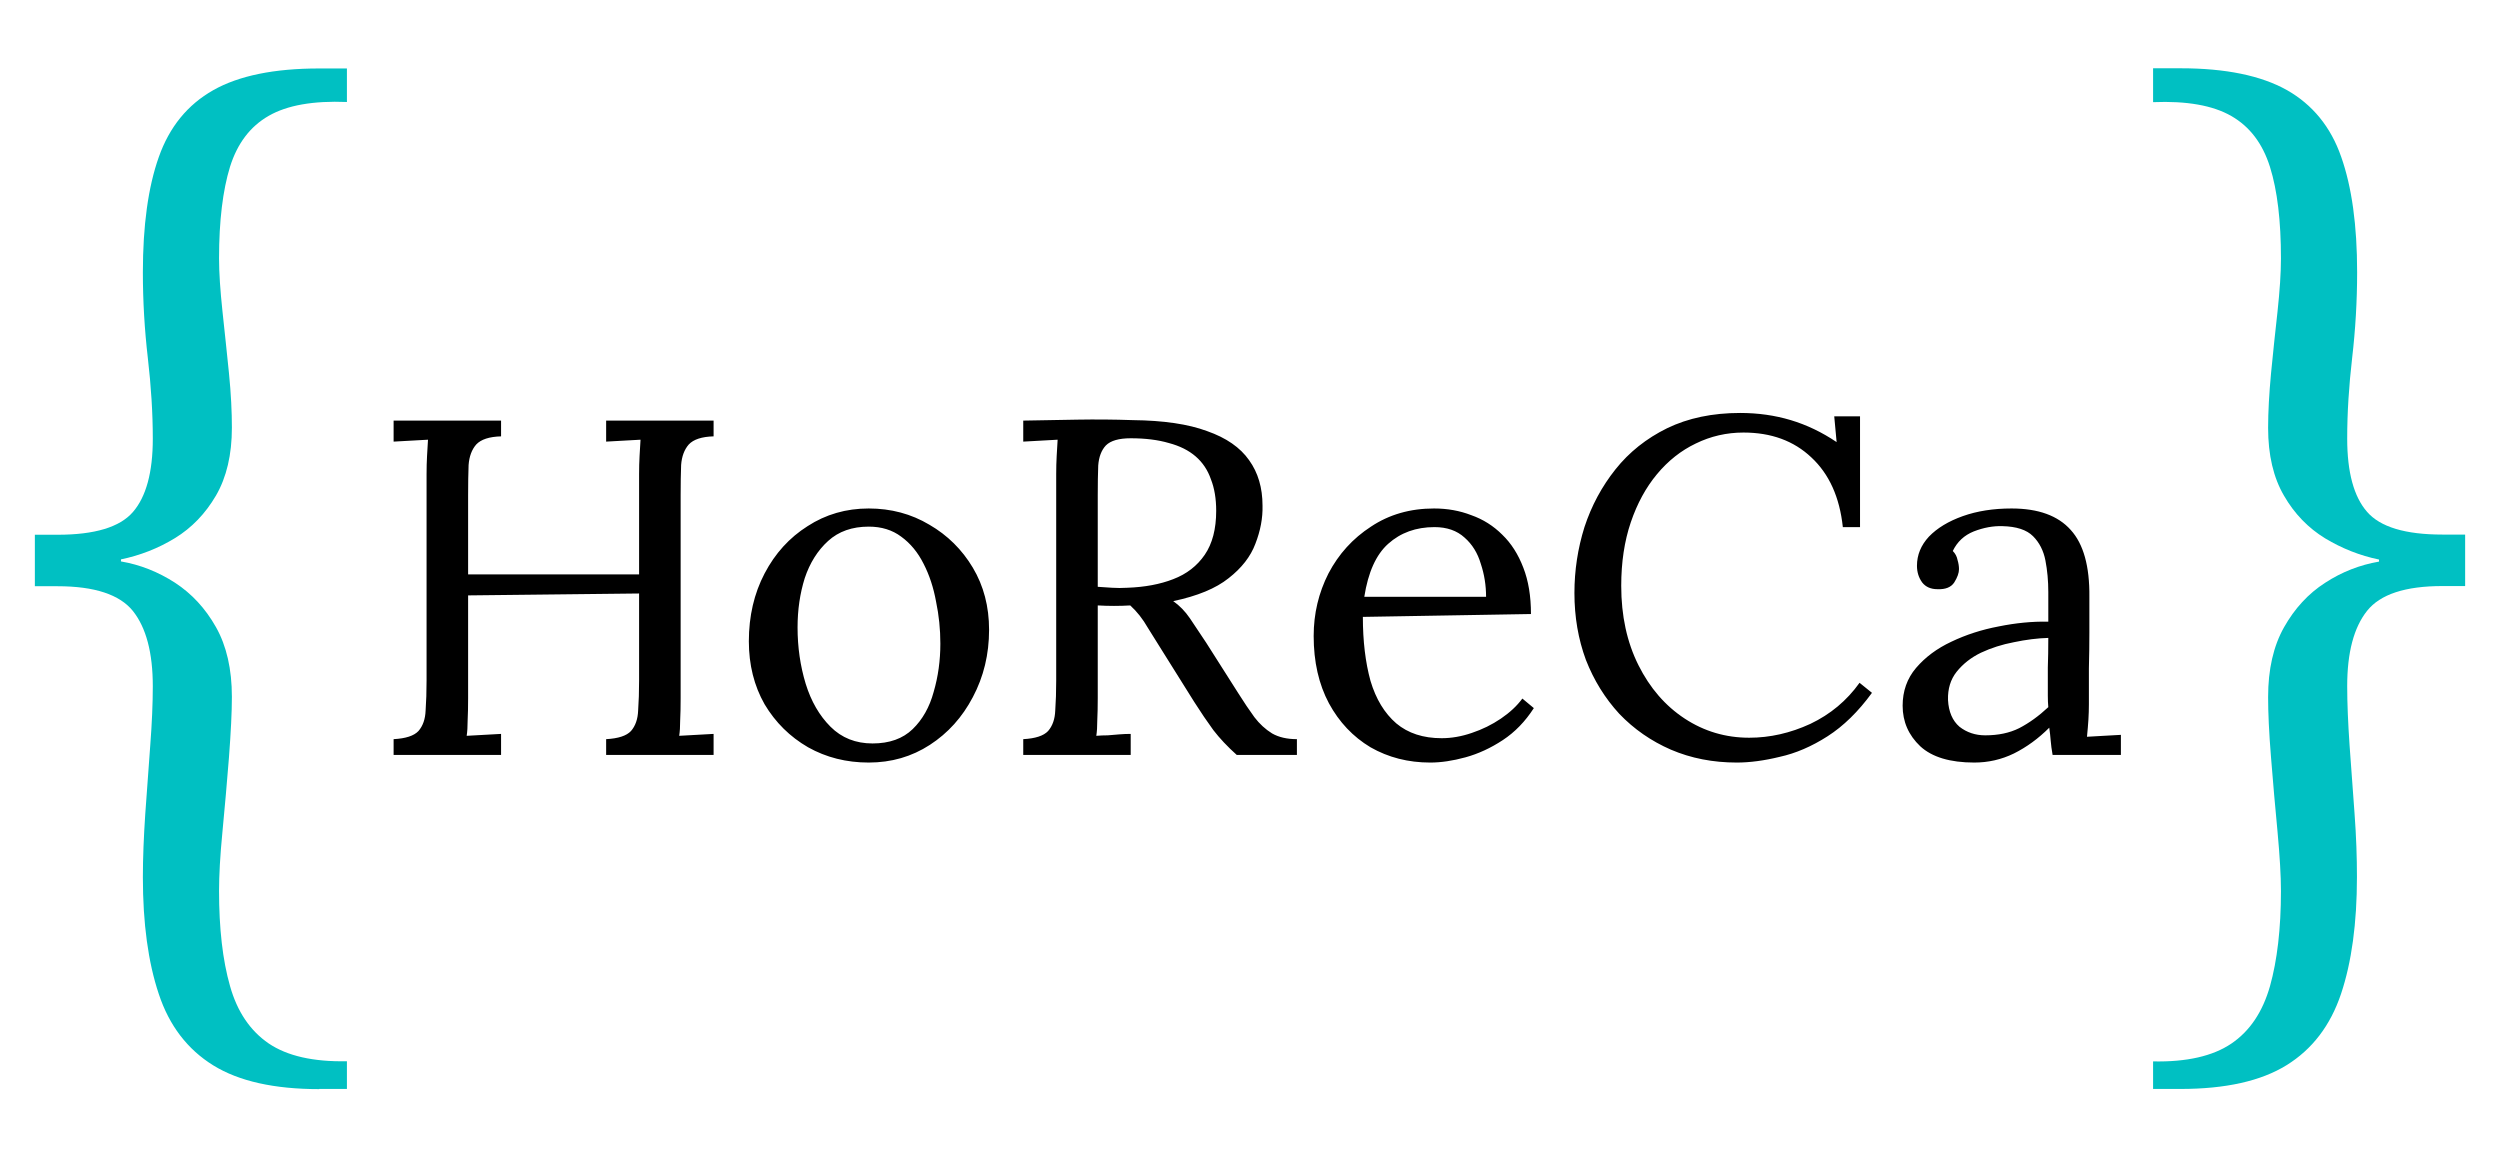 <svg xmlns="http://www.w3.org/2000/svg" width="1080" height="500" viewBox="0 0 1080 500" fill="none"><path d="M137.889 470.5C118.514 470.5 103.207 467.101 92.114 460.229C81.022 453.356 73.109 443.085 68.599 429.415C64.014 415.745 61.721 398.897 61.721 378.946C61.721 370.669 62.091 361.581 62.757 351.605C63.496 341.629 64.162 331.801 64.901 322.121C65.641 312.441 66.01 303.87 66.01 296.48C66.01 281.923 63.126 271.135 57.432 263.967C51.738 256.873 40.868 253.252 24.895 253.252H15.06V231.01H24.895C40.868 231.01 51.738 227.759 57.432 221.183C63.126 214.606 66.01 204.039 66.01 189.556C66.01 178.472 65.271 166.797 63.866 154.678C62.461 142.56 61.721 130.219 61.721 117.657C61.721 97.411 64.014 80.784 68.599 67.853C73.183 54.848 81.022 45.242 92.114 38.961C103.207 32.68 118.514 29.576 137.889 29.576H149.868V44.059C135.3 43.468 124.06 45.463 116.074 50.045C108.087 54.626 102.541 61.942 99.361 72.065C96.255 82.189 94.629 95.342 94.629 111.598C94.629 117.879 95.146 125.49 96.108 134.505C97.069 143.52 98.03 152.387 98.918 161.255C99.805 170.122 100.175 177.955 100.175 184.753C100.175 196.428 97.882 206.182 93.297 214.089C88.713 221.921 82.797 228.055 75.55 232.488C68.303 236.922 60.464 239.952 52.256 241.651V242.538C60.538 243.942 68.303 247.045 75.55 251.701C82.797 256.43 88.713 262.785 93.297 270.913C97.882 279.041 100.175 289.091 100.175 301.062C100.175 307.638 99.731 316.284 98.918 327.146C98.03 338.008 97.143 348.649 96.108 359.216C95.072 369.783 94.629 378.281 94.629 384.857C94.629 401.114 96.181 414.784 99.361 425.942C102.467 437.026 108.087 445.302 116.074 450.77C124.06 456.164 135.3 458.751 149.868 458.455V470.426H137.889V470.5Z" fill="#00C0C2"></path><path d="M930.132 470.498V458.527C944.699 458.822 955.94 456.236 963.926 450.842C971.913 445.448 977.459 437.171 980.639 426.014C983.744 414.929 985.371 401.185 985.371 384.929C985.371 378.352 984.854 369.78 983.892 359.288C982.857 348.721 981.97 338.08 981.082 327.218C980.195 316.355 979.825 307.71 979.825 301.133C979.825 289.162 982.118 279.113 986.702 270.985C991.287 262.856 997.203 256.428 1004.45 251.772C1011.7 247.043 1019.54 244.013 1027.74 242.609V241.723C1019.46 240.023 1011.7 236.92 1004.45 232.56C997.203 228.126 991.213 221.993 986.702 214.16C982.118 206.328 979.825 196.574 979.825 184.825C979.825 177.952 980.269 170.12 981.082 161.326C981.97 152.459 982.857 143.592 983.892 134.577C984.854 125.562 985.371 117.951 985.371 111.67C985.371 95.413 983.818 82.26 980.639 72.137C977.459 62.013 971.913 54.698 963.926 50.116C955.94 45.535 944.699 43.54 930.132 44.131V29.5H942.111C961.486 29.5 976.793 32.677 987.886 38.885C998.978 45.166 1006.89 54.772 1011.4 67.777C1015.99 80.782 1018.28 97.334 1018.28 117.581C1018.28 130.143 1017.54 142.483 1016.13 154.602C1014.73 166.721 1013.99 178.322 1013.99 189.48C1013.99 204.037 1016.87 214.604 1022.57 221.106C1028.26 227.683 1039.13 230.934 1055.11 230.934H1064.94V253.176H1055.11C1039.13 253.176 1028.26 256.723 1022.57 263.891C1016.87 271.058 1013.99 281.847 1013.99 296.404C1013.99 303.793 1014.36 312.365 1015.02 322.045C1015.76 331.725 1016.43 341.553 1017.17 351.529C1017.91 361.504 1018.2 370.593 1018.2 378.869C1018.2 398.821 1015.91 415.668 1011.33 429.339C1006.74 443.009 998.904 453.28 987.812 460.152C976.719 467.025 961.412 470.424 942.037 470.424H930.058L930.132 470.498Z" fill="#00C0C2"></path><path d="M170.04 326.123V319.315C175.266 319.039 178.843 317.87 180.768 315.807C182.694 313.606 183.725 310.649 183.863 306.935C184.138 303.084 184.276 298.751 184.276 293.937V204.807C184.276 202.056 184.344 199.443 184.482 196.967C184.62 194.354 184.757 192.016 184.895 189.952C182.419 190.09 179.943 190.228 177.467 190.365C174.991 190.503 172.515 190.64 170.04 190.778V181.7H216.461V188.508C211.372 188.646 207.796 189.815 205.733 192.016C203.807 194.216 202.707 197.174 202.432 200.887C202.294 204.601 202.225 208.934 202.225 213.885V248.134H276.088V204.807C276.088 202.056 276.156 199.443 276.294 196.967C276.432 194.354 276.569 192.016 276.707 189.952C274.231 190.09 271.755 190.228 269.279 190.365C266.803 190.503 264.327 190.64 261.852 190.778V181.7H308.273V188.508C303.184 188.646 299.608 189.815 297.545 192.016C295.619 194.216 294.519 197.174 294.244 200.887C294.106 204.601 294.037 208.934 294.037 213.885V301.571C294.037 305.285 293.969 308.517 293.831 311.268C293.831 313.881 293.694 316.082 293.418 317.87C295.894 317.733 298.37 317.595 300.846 317.458C303.322 317.32 305.798 317.183 308.273 317.045V326.123H261.852V319.315C267.078 319.039 270.655 317.87 272.58 315.807C274.506 313.606 275.537 310.649 275.675 306.935C275.95 303.084 276.088 298.751 276.088 293.937V256.387L202.225 257.212V301.571C202.225 305.285 202.157 308.517 202.019 311.268C202.019 313.881 201.882 316.082 201.606 317.87C204.082 317.733 206.558 317.595 209.034 317.458C211.51 317.32 213.986 317.183 216.461 317.045V326.123H170.04ZM375.288 329.424C365.66 329.424 356.926 327.223 349.086 322.822C341.246 318.283 334.987 312.093 330.311 304.253C325.772 296.276 323.502 287.198 323.502 277.019C323.502 266.153 325.772 256.387 330.311 247.722C334.85 239.056 341.039 232.248 348.88 227.296C356.72 222.207 365.523 219.662 375.288 219.662C384.917 219.662 393.651 222.001 401.491 226.677C409.331 231.216 415.589 237.406 420.266 245.246C424.943 253.086 427.281 262.027 427.281 272.067C427.281 282.658 424.943 292.355 420.266 301.158C415.727 309.824 409.537 316.701 401.697 321.79C393.857 326.88 385.054 329.424 375.288 329.424ZM376.939 321.171C384.229 321.171 390.006 319.108 394.27 314.982C398.534 310.855 401.56 305.491 403.348 298.889C405.274 292.287 406.236 285.341 406.236 278.051C406.236 271.861 405.617 265.809 404.379 259.895C403.279 253.843 401.491 248.41 399.015 243.595C396.539 238.644 393.307 234.724 389.318 231.835C385.467 228.947 380.79 227.503 375.288 227.503C368.136 227.503 362.29 229.566 357.751 233.692C353.212 237.818 349.842 243.183 347.642 249.785C345.579 256.387 344.547 263.471 344.547 271.036C344.547 279.564 345.716 287.679 348.054 295.382C350.393 302.947 353.969 309.136 358.783 313.95C363.597 318.764 369.649 321.171 376.939 321.171ZM442.042 326.123V319.315C447.269 319.039 450.845 317.87 452.771 315.807C454.697 313.606 455.728 310.649 455.866 306.935C456.141 303.084 456.278 298.751 456.278 293.937V204.807C456.278 202.056 456.347 199.443 456.485 196.967C456.622 194.354 456.76 192.016 456.897 189.952C454.421 190.09 451.946 190.228 449.47 190.365C446.994 190.503 444.518 190.64 442.042 190.778V181.7C449.745 181.562 457.516 181.425 465.356 181.287C473.334 181.149 481.312 181.218 489.289 181.493C502.631 181.631 513.36 183.213 521.475 186.239C529.728 189.127 535.78 193.322 539.631 198.824C543.483 204.188 545.408 210.722 545.408 218.424C545.546 223.789 544.514 229.291 542.313 234.93C540.25 240.432 536.399 245.384 530.76 249.785C525.258 254.186 517.28 257.488 506.827 259.688C509.577 261.614 511.985 264.09 514.048 267.116C516.111 270.142 518.449 273.649 521.063 277.638L535.092 299.714C537.431 303.428 539.7 306.798 541.901 309.824C544.102 312.712 546.646 315.051 549.535 316.839C552.423 318.489 555.999 319.315 560.263 319.315V326.123H534.267C530.278 322.547 526.908 318.971 524.157 315.394C521.544 311.818 518.793 307.761 515.905 303.222L502.081 281.145C500.293 278.257 498.23 274.956 495.892 271.242C493.691 267.391 491.146 264.159 488.258 261.545C486.057 261.683 483.719 261.751 481.243 261.751C478.905 261.751 476.566 261.683 474.228 261.545V301.571C474.228 305.285 474.159 308.517 474.022 311.268C474.022 313.881 473.884 316.082 473.609 317.87C475.26 317.733 476.91 317.664 478.561 317.664C480.211 317.526 481.862 317.389 483.512 317.251C485.163 317.114 486.814 317.045 488.464 317.045V326.123H442.042ZM487.02 253.911C494.585 253.636 501.187 252.398 506.827 250.198C512.603 247.997 517.142 244.489 520.444 239.675C523.745 234.861 525.395 228.534 525.395 220.694C525.395 215.467 524.639 210.928 523.126 207.077C521.75 203.088 519.55 199.787 516.524 197.174C513.498 194.56 509.646 192.635 504.97 191.397C500.293 190.021 494.791 189.333 488.464 189.333C483.375 189.333 479.799 190.365 477.736 192.428C475.81 194.491 474.71 197.38 474.434 201.094C474.297 204.67 474.228 208.934 474.228 213.885V253.499C476.429 253.636 478.492 253.774 480.418 253.911C482.481 254.049 484.682 254.049 487.02 253.911ZM617.846 329.424C608.355 329.424 599.758 327.223 592.056 322.822C584.491 318.283 578.507 311.956 574.106 303.841C569.704 295.588 567.504 285.891 567.504 274.75C567.504 265.121 569.636 256.112 573.9 247.722C578.301 239.331 584.422 232.592 592.262 227.503C600.102 222.276 609.18 219.662 619.496 219.662C625.273 219.662 630.637 220.625 635.589 222.551C640.678 224.339 645.148 227.159 649 231.01C652.851 234.724 655.877 239.469 658.078 245.246C660.279 250.885 661.379 257.556 661.379 265.259L588.755 266.497C588.755 276.95 589.855 286.166 592.056 294.144C594.394 301.984 598.108 308.105 603.197 312.506C608.286 316.77 614.82 318.902 622.797 318.902C627.061 318.902 631.394 318.145 635.795 316.632C640.334 315.119 644.529 313.056 648.381 310.443C652.232 307.829 655.327 304.941 657.665 301.777L662.617 305.904C658.903 311.681 654.433 316.289 649.206 319.727C643.979 323.166 638.615 325.642 633.113 327.155C627.611 328.668 622.522 329.424 617.846 329.424ZM589.374 257.831H641.985C641.985 252.88 641.228 248.134 639.715 243.595C638.34 238.919 636.002 235.136 632.701 232.248C629.399 229.222 625.067 227.709 619.702 227.709C611.725 227.709 605.054 230.116 599.689 234.93C594.463 239.607 591.024 247.24 589.374 257.831ZM796.104 227.709C794.728 214.78 790.189 204.739 782.487 197.586C774.922 190.434 765.156 186.858 753.189 186.858C745.899 186.858 739.022 188.439 732.557 191.603C726.23 194.629 720.66 199.03 715.846 204.807C711.031 210.584 707.249 217.53 704.498 225.646C701.747 233.761 700.372 242.908 700.372 253.086C700.372 266.015 702.847 277.432 707.799 287.335C712.751 297.238 719.422 304.941 727.812 310.443C736.202 315.945 745.487 318.696 755.665 318.696C764.606 318.696 773.409 316.701 782.074 312.712C790.739 308.586 797.823 302.671 803.325 294.969L808.689 299.302C802.775 307.417 796.379 313.675 789.501 318.077C782.624 322.478 775.747 325.435 768.87 326.948C762.13 328.599 755.94 329.424 750.301 329.424C739.985 329.424 730.494 327.567 721.829 323.854C713.301 320.14 705.873 314.982 699.546 308.38C693.357 301.64 688.543 293.868 685.104 285.066C681.803 276.125 680.152 266.497 680.152 256.181C680.152 246.415 681.597 236.924 684.485 227.709C687.511 218.493 691.981 210.172 697.896 202.744C703.81 195.317 711.238 189.402 720.178 185.001C729.256 180.599 739.779 178.399 751.745 178.399C759.448 178.399 766.738 179.43 773.615 181.493C780.492 183.557 787.094 186.72 793.421 190.984L792.39 179.843H803.531V227.709H796.104ZM886.723 326.123C886.31 323.785 886.035 321.722 885.898 319.933C885.76 318.145 885.554 316.289 885.279 314.363C880.602 319.039 875.513 322.753 870.011 325.504C864.647 328.117 858.939 329.424 852.887 329.424C842.433 329.424 834.662 327.086 829.572 322.409C824.483 317.595 821.939 311.749 821.939 304.872C821.939 298.545 823.864 293.112 827.716 288.573C831.704 283.896 836.794 280.114 842.983 277.225C849.31 274.199 856.119 271.999 863.409 270.623C870.836 269.11 877.989 268.422 884.866 268.56V255.768C884.866 250.954 884.453 246.415 883.628 242.151C882.803 237.887 881.015 234.38 878.264 231.629C875.513 228.878 871.111 227.434 865.059 227.296C861.071 227.159 856.944 227.915 852.68 229.566C848.554 231.216 845.528 234.036 843.602 238.025C844.703 239.125 845.39 240.432 845.665 241.945C846.078 243.32 846.284 244.627 846.284 245.865C846.284 247.515 845.597 249.441 844.221 251.642C842.846 253.705 840.439 254.668 837 254.53C834.112 254.53 831.911 253.567 830.398 251.642C828.885 249.579 828.128 247.172 828.128 244.421C828.128 239.744 829.848 235.549 833.286 231.835C836.862 228.121 841.745 225.164 847.935 222.964C854.124 220.763 861.139 219.662 868.979 219.662C880.533 219.662 889.061 222.757 894.563 228.947C900.065 234.999 902.747 244.627 902.609 257.831C902.609 262.921 902.609 268.079 902.609 273.305C902.609 278.395 902.541 283.553 902.403 288.779C902.403 293.868 902.403 299.026 902.403 304.253C902.403 306.454 902.334 308.655 902.197 310.855C902.059 313.056 901.853 315.532 901.578 318.283C904.054 318.145 906.461 318.008 908.799 317.87C911.275 317.733 913.751 317.595 916.227 317.458V326.123H886.723ZM884.866 275.575C880.189 275.712 875.238 276.331 870.011 277.432C864.922 278.395 860.176 279.908 855.775 281.971C851.511 284.034 848.004 286.785 845.253 290.224C842.639 293.525 841.401 297.582 841.539 302.396C841.814 307.486 843.465 311.337 846.491 313.95C849.654 316.426 853.368 317.664 857.632 317.664C863.271 317.664 868.154 316.632 872.281 314.569C876.544 312.368 880.74 309.342 884.866 305.491C884.728 303.978 884.66 302.328 884.66 300.539C884.66 298.751 884.66 296.895 884.66 294.969C884.66 294.281 884.66 292.08 884.66 288.367C884.797 284.653 884.866 280.389 884.866 275.575Z" fill="black"></path></svg>